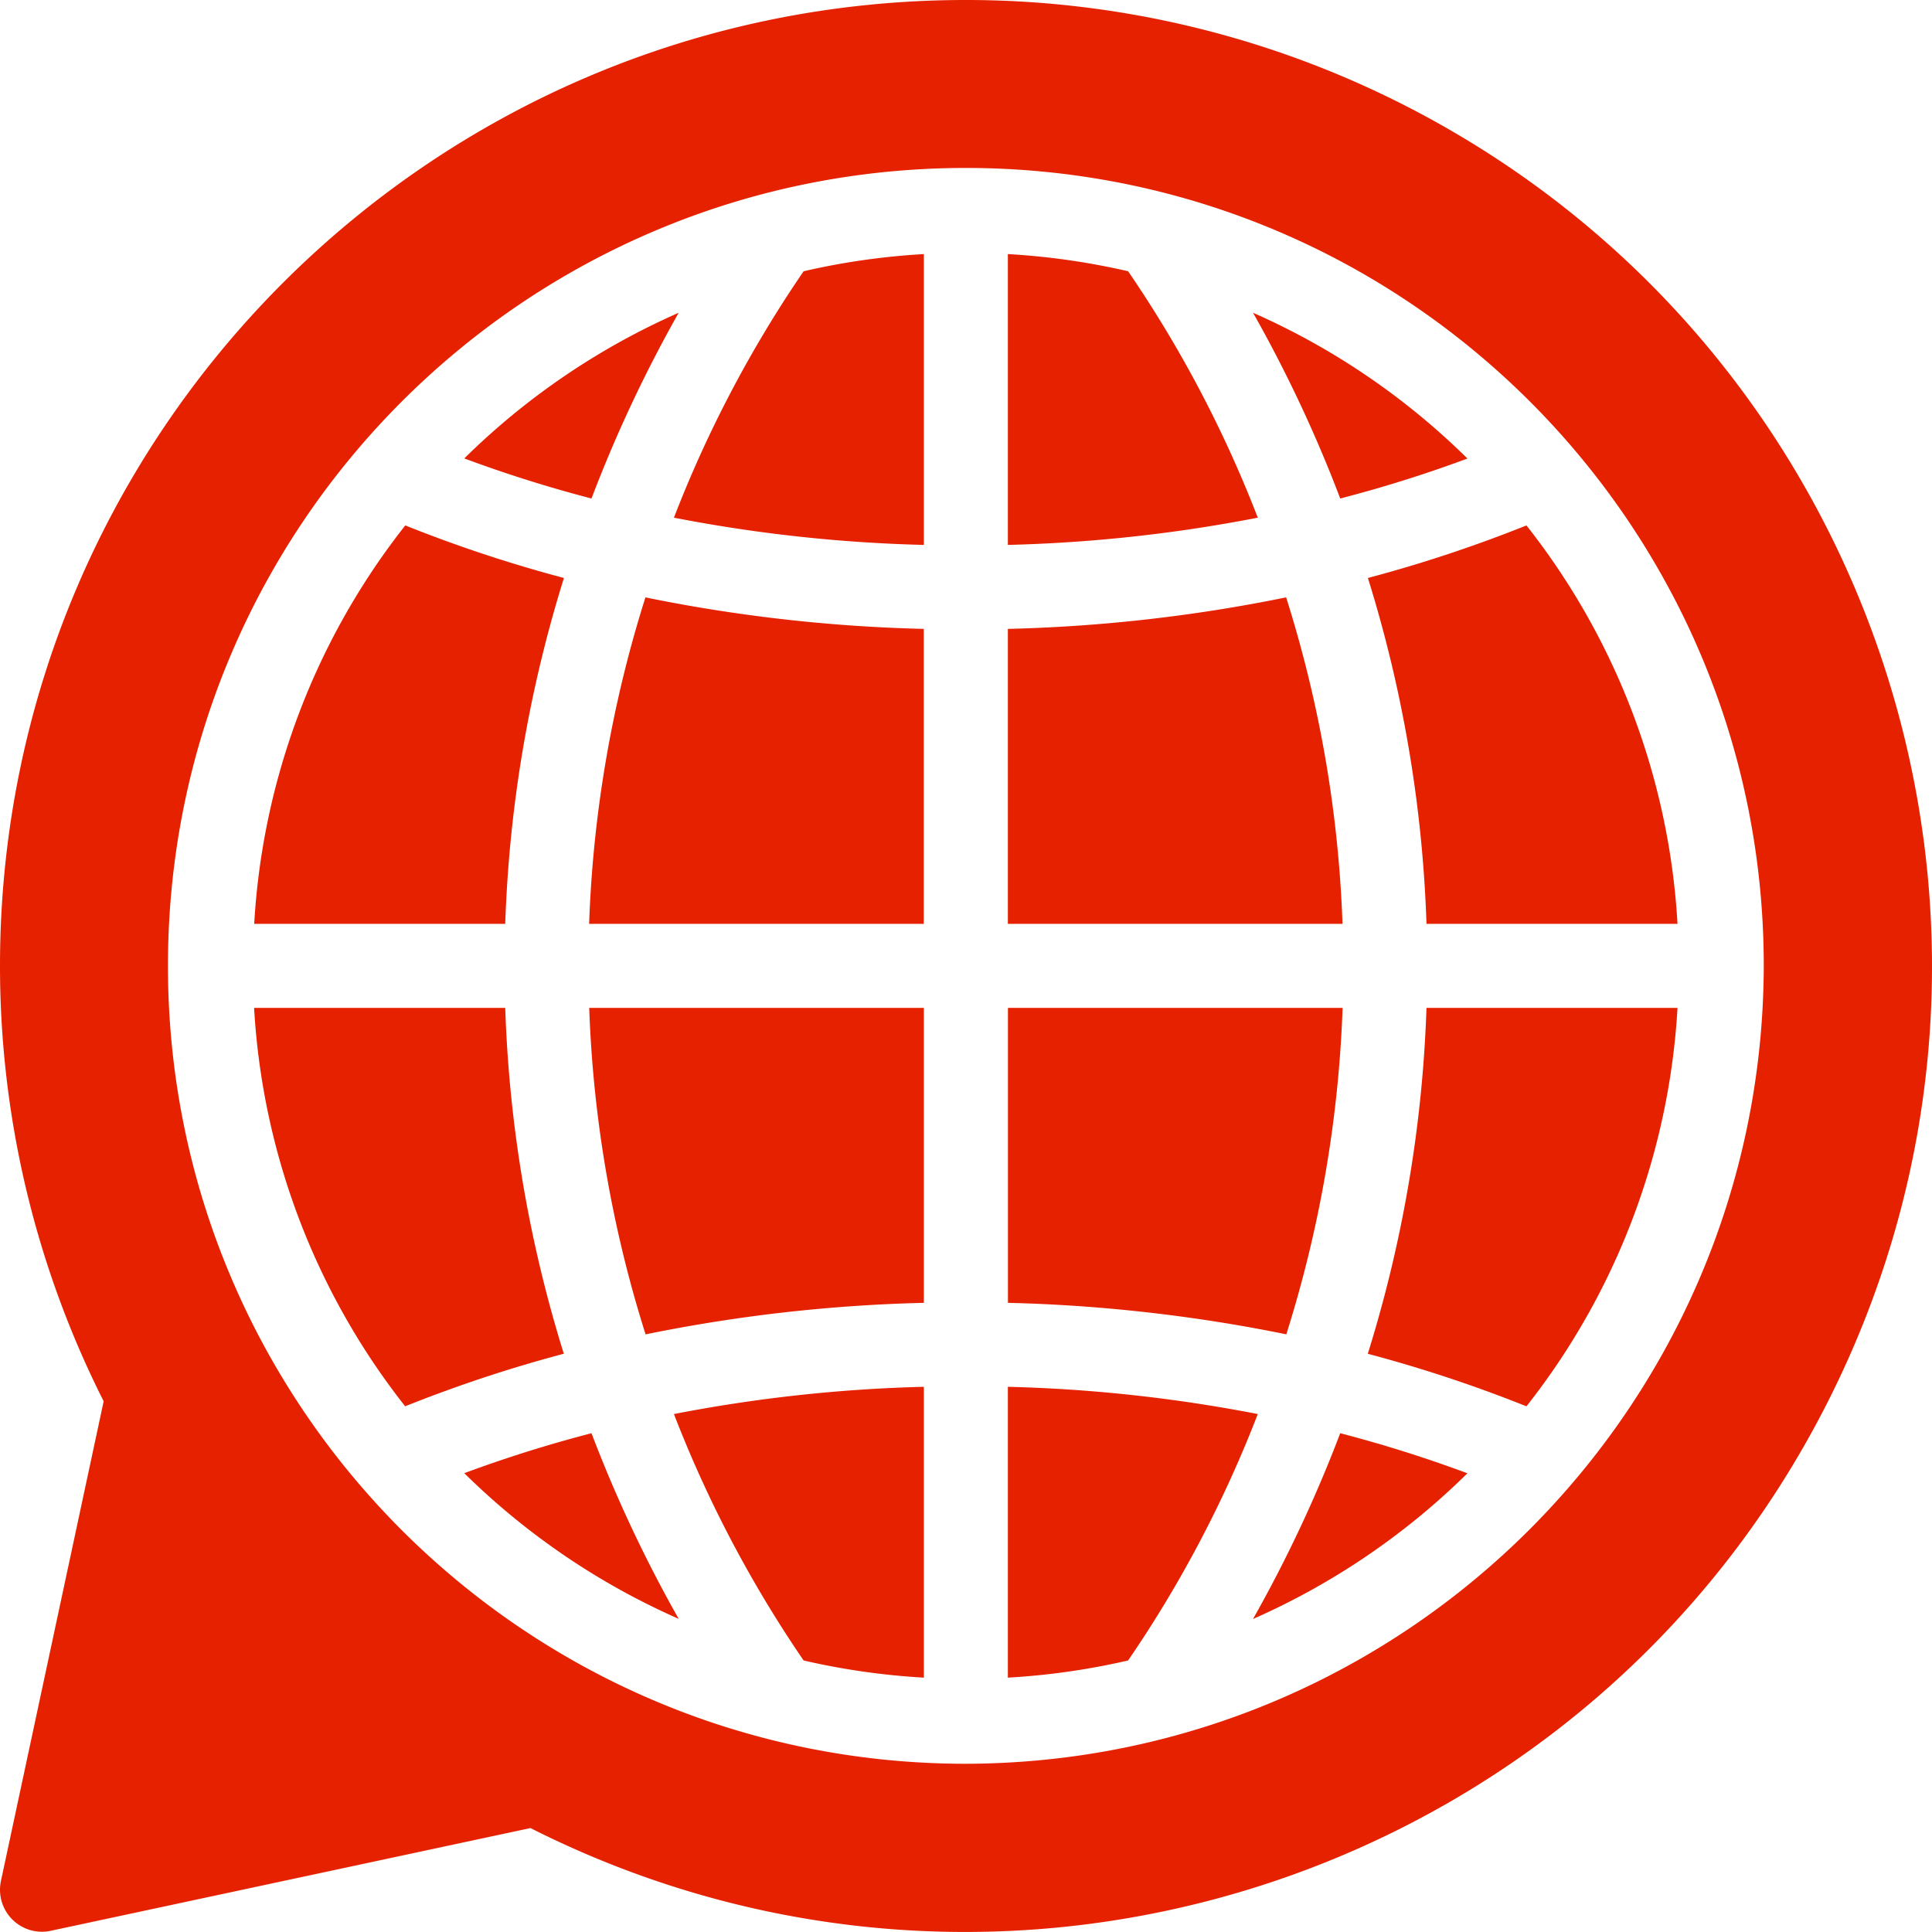 <svg id="Camada_1" data-name="Camada 1" xmlns="http://www.w3.org/2000/svg" viewBox="0 0 490.73 490.72"><g id="Translation_web_worldwide" data-name="Translation web worldwide"><path d="M245.33,149.08V75.21a180.94,180.94,0,0,0-30.54,4.36,305.84,305.84,0,0,0-32.94,62.59A381.25,381.25,0,0,0,245.33,149.08Z" transform="translate(-10.67 -10.67)" style="fill:#e62100"/><path d="M328.94,90.11a344.13,344.13,0,0,1,22.15,47.18,332.28,332.28,0,0,0,32.31-10.15A182,182,0,0,0,328.94,90.11Z" transform="translate(-10.67 -10.67)" style="fill:#e62100"/><path d="M160.31,245.33h85V170.41a400.93,400.93,0,0,1-70.7-8A310.85,310.85,0,0,0,160.31,245.33Z" transform="translate(-10.67 -10.67)" style="fill:#e62100"/><path d="M266.67,149.08a381.25,381.25,0,0,0,63.48-6.92,306.1,306.1,0,0,0-32.94-62.59,180.94,180.94,0,0,0-30.54-4.36Z" transform="translate(-10.67 -10.67)" style="fill:#e62100"/><path d="M139,245.33a331.8,331.8,0,0,1,14.91-87.85,350.19,350.19,0,0,1-40.3-13.35,180.1,180.1,0,0,0-38.37,101.2Z" transform="translate(-10.67 -10.67)" style="fill:#e62100"/><path d="M373,266.67a331.94,331.94,0,0,1-14.91,87.86,350.19,350.19,0,0,1,40.3,13.35,180.16,180.16,0,0,0,38.37-101.21Z" transform="translate(-10.67 -10.67)" style="fill:#e62100"/><path d="M266.67,362.92v73.87a180.94,180.94,0,0,0,30.54-4.36,305.84,305.84,0,0,0,32.94-62.59A381.25,381.25,0,0,0,266.67,362.92Z" transform="translate(-10.67 -10.67)" style="fill:#e62100"/><path d="M139,266.67H75.21a180.1,180.1,0,0,0,38.37,101.2,350.19,350.19,0,0,1,40.3-13.35A331.8,331.8,0,0,1,139,266.67Z" transform="translate(-10.67 -10.67)" style="fill:#e62100"/><path d="M245.33,362.92a381.25,381.25,0,0,0-63.48,6.92,306.1,306.1,0,0,0,32.94,62.59,180.94,180.94,0,0,0,30.54,4.36Z" transform="translate(-10.67 -10.67)" style="fill:#e62100"/><path d="M160.91,137.29a344.13,344.13,0,0,1,22.15-47.18,182,182,0,0,0-54.46,37A332.28,332.28,0,0,0,160.91,137.29Z" transform="translate(-10.67 -10.67)" style="fill:#e62100"/><path d="M358.12,157.48A331.8,331.8,0,0,1,373,245.33h63.76a180.1,180.1,0,0,0-38.37-101.2A350.19,350.19,0,0,1,358.12,157.48Z" transform="translate(-10.67 -10.67)" style="fill:#e62100"/><path d="M245.33,341.59V266.67h-85a310.85,310.85,0,0,0,14.32,82.93A400.93,400.93,0,0,1,245.33,341.59Z" transform="translate(-10.67 -10.67)" style="fill:#e62100"/><path d="M256,10.67C120.51,10.67,10.67,120.51,10.67,256A245.4,245.4,0,0,0,37,366.59L10.91,488.43A10.67,10.67,0,0,0,19.1,501.1a11.1,11.1,0,0,0,2.23.23,9.32,9.32,0,0,0,2.24-.24L145.41,475C266.35,536.07,413.91,487.55,475,366.6S487.56,98.1,366.61,37A245.37,245.37,0,0,0,256,10.67Zm0,448C144.07,458.67,53.33,367.93,53.33,256S144.07,53.33,256,53.33,458.67,144.07,458.67,256C458.41,367.82,367.82,458.41,256,458.67Z" transform="translate(-10.67 -10.67)" style="fill:#e62100"/><path d="M351.09,374.71a345.31,345.31,0,0,1-22.15,47.18,181.94,181.94,0,0,0,54.45-37A331.23,331.23,0,0,0,351.09,374.71Z" transform="translate(-10.67 -10.67)" style="fill:#e62100"/><path d="M351.69,266.67h-85v74.92a402.82,402.82,0,0,1,70.7,8A310.85,310.85,0,0,0,351.69,266.67Z" transform="translate(-10.67 -10.67)" style="fill:#e62100"/><path d="M160.91,374.71a332.28,332.28,0,0,0-32.31,10.15,182,182,0,0,0,54.46,37A344.13,344.13,0,0,1,160.91,374.71Z" transform="translate(-10.67 -10.67)" style="fill:#e62100"/><path d="M266.67,170.41v74.92h85a310.85,310.85,0,0,0-14.32-82.93A400.93,400.93,0,0,1,266.67,170.41Z" transform="translate(-10.67 -10.67)" style="fill:#e62100"/></g></svg>